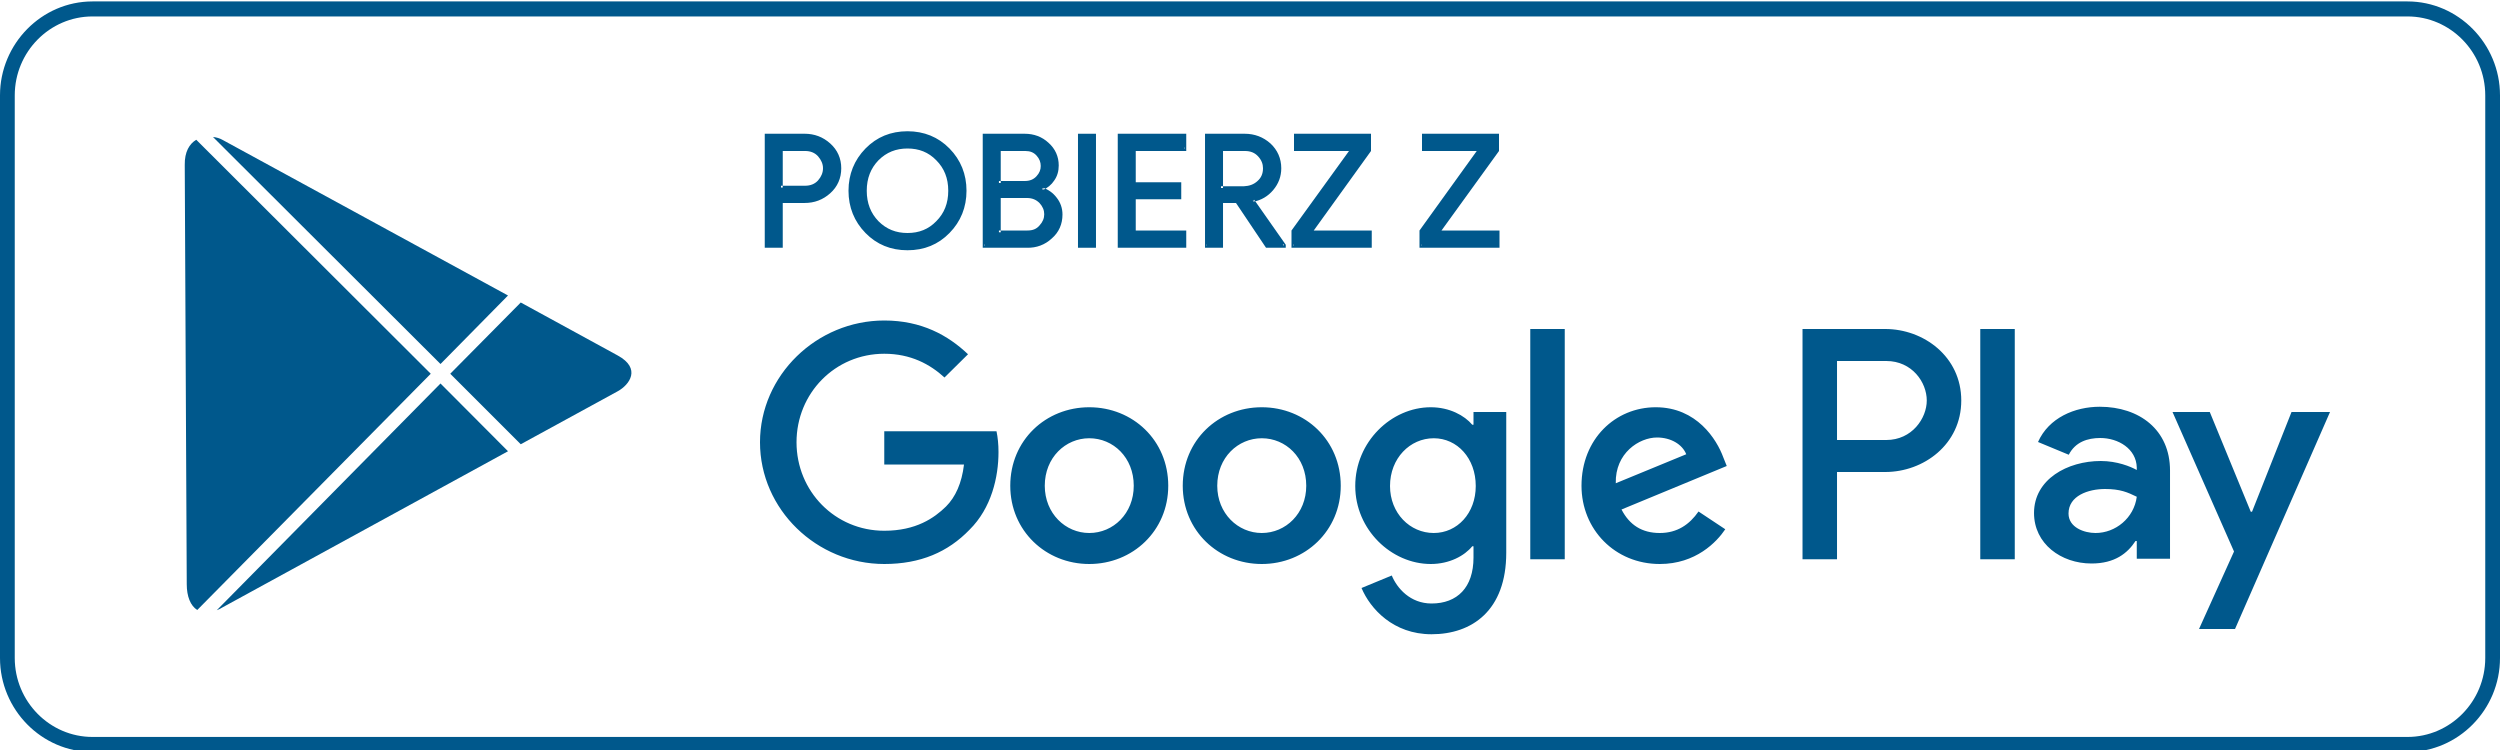 <svg width="140" height="42" viewBox="0 0 140 42" fill="none" xmlns="http://www.w3.org/2000/svg">
<g clip-path="url(#clip0_73_419)">
<path fill-rule="evenodd" clip-rule="evenodd" d="M134.82 0.08H5.18C2.338 0.08 0 2.447 0 5.341V36.849C0 39.743 2.338 42.11 5.18 42.11H134.82C137.662 42.11 140 39.743 140 36.849V5.341C140 2.447 137.662 0.08 134.82 0.08V0.08ZM134.82 0.921C137.214 0.921 139.174 2.903 139.174 5.341V36.849C139.174 39.287 137.214 41.269 134.82 41.269H5.18C2.786 41.269 0.826 39.287 0.826 36.849V5.341C0.826 2.903 2.786 0.921 5.18 0.921H134.82Z" fill="#00588C"/>
<path fill-rule="evenodd" clip-rule="evenodd" d="M110.895 31.318H112.827V18.424H110.895V31.318ZM128.325 23.072L126.113 28.658H126.043L123.747 23.072H121.661L125.105 30.884L123.145 35.224H125.161L130.481 23.072H128.325ZM117.349 29.848C116.719 29.848 115.837 29.54 115.837 28.756C115.837 27.762 116.943 27.384 117.881 27.384C118.735 27.384 119.141 27.566 119.659 27.818C119.505 29.008 118.469 29.848 117.349 29.848ZM117.587 22.778C116.187 22.778 114.731 23.394 114.129 24.752L115.851 25.466C116.215 24.752 116.901 24.528 117.615 24.528C118.623 24.528 119.631 25.13 119.659 26.18V26.32C119.309 26.124 118.553 25.816 117.643 25.816C115.781 25.816 113.905 26.838 113.905 28.728C113.905 30.45 115.417 31.556 117.125 31.556C118.427 31.556 119.141 30.982 119.589 30.296H119.659V31.29H121.521V26.348C121.521 24.066 119.799 22.778 117.587 22.778ZM105.631 24.64H102.873V20.216H105.631C107.073 20.216 107.899 21.406 107.899 22.428C107.899 23.422 107.073 24.64 105.631 24.64ZM105.575 18.424H100.941V31.318H102.873V26.432H105.575C107.717 26.432 109.831 24.892 109.831 22.428C109.831 19.964 107.717 18.424 105.575 18.424ZM80.29 29.848C78.96 29.848 77.841 28.742 77.841 27.216C77.841 25.662 78.96 24.542 80.29 24.542C81.606 24.542 82.642 25.662 82.642 27.216C82.642 28.742 81.606 29.848 80.29 29.848ZM82.516 23.786H82.447C82.013 23.268 81.172 22.806 80.123 22.806C77.924 22.806 75.894 24.738 75.894 27.216C75.894 29.666 77.924 31.584 80.123 31.584C81.172 31.584 82.013 31.122 82.447 30.59H82.516V31.22C82.516 32.9 81.606 33.796 80.165 33.796C78.975 33.796 78.233 32.942 77.939 32.228L76.245 32.928C76.734 34.09 78.022 35.518 80.165 35.518C82.433 35.518 84.35 34.188 84.35 30.954V23.072H82.516V23.786ZM85.695 31.318H87.626V18.424H85.695V31.318ZM90.483 27.062C90.441 25.368 91.799 24.5 92.793 24.5C93.562 24.5 94.207 24.878 94.43 25.438L90.483 27.062ZM96.502 25.606C96.138 24.612 95.019 22.806 92.722 22.806C90.454 22.806 88.564 24.584 88.564 27.202C88.564 29.652 90.441 31.584 92.947 31.584C94.963 31.584 96.138 30.352 96.615 29.638L95.117 28.644C94.612 29.372 93.927 29.848 92.947 29.848C91.953 29.848 91.252 29.4 90.805 28.532L96.698 26.096L96.502 25.606ZM49.519 24.15V26.012H53.984C53.858 27.062 53.508 27.832 52.977 28.364C52.319 29.008 51.297 29.722 49.519 29.722C46.761 29.722 44.605 27.51 44.605 24.766C44.605 22.022 46.761 19.81 49.519 19.81C51.002 19.81 52.081 20.398 52.892 21.14L54.209 19.838C53.089 18.774 51.605 17.948 49.519 17.948C45.739 17.948 42.56 21.014 42.56 24.766C42.56 28.532 45.739 31.584 49.519 31.584C51.548 31.584 53.089 30.912 54.292 29.666C55.525 28.448 55.916 26.712 55.916 25.312C55.916 24.878 55.874 24.486 55.804 24.15H49.519ZM60.998 29.848C59.669 29.848 58.507 28.756 58.507 27.202C58.507 25.62 59.669 24.542 60.998 24.542C62.343 24.542 63.49 25.62 63.49 27.202C63.49 28.756 62.343 29.848 60.998 29.848ZM60.998 22.806C58.562 22.806 56.575 24.654 56.575 27.202C56.575 29.722 58.562 31.584 60.998 31.584C63.434 31.584 65.422 29.722 65.422 27.202C65.422 24.654 63.434 22.806 60.998 22.806ZM70.659 29.848C69.329 29.848 68.166 28.756 68.166 27.202C68.166 25.62 69.329 24.542 70.659 24.542C72.002 24.542 73.15 25.62 73.15 27.202C73.15 28.756 72.002 29.848 70.659 29.848ZM70.659 22.806C68.222 22.806 66.234 24.654 66.234 27.202C66.234 29.722 68.222 31.584 70.659 31.584C73.094 31.584 75.082 29.722 75.082 27.202C75.082 24.654 73.094 22.806 70.659 22.806ZM43.736 10.514H45.081C45.416 10.514 45.682 10.402 45.879 10.178C46.089 9.954 46.187 9.702 46.187 9.422C46.187 9.156 46.089 8.904 45.879 8.68C45.682 8.456 45.416 8.344 45.081 8.344H43.736V10.514ZM43.736 13.776H42.938V7.588H45.053C45.584 7.588 46.047 7.756 46.425 8.106C46.816 8.456 46.998 8.904 46.998 9.422C46.998 9.954 46.816 10.402 46.425 10.752C46.047 11.102 45.584 11.27 45.053 11.27H43.736V13.776Z" fill="#00588C"/>
<path fill-rule="evenodd" clip-rule="evenodd" d="M43.736 10.513V10.611H45.08C45.43 10.611 45.738 10.485 45.962 10.247C46.172 9.995 46.284 9.729 46.284 9.421C46.284 9.127 46.172 8.861 45.962 8.609C45.738 8.371 45.43 8.245 45.08 8.245H43.638V10.611H43.736V10.513H43.834V8.455H45.08C45.388 8.455 45.626 8.553 45.808 8.749C45.99 8.959 46.088 9.183 46.088 9.421C46.088 9.673 45.99 9.897 45.808 10.107C45.626 10.303 45.388 10.401 45.08 10.401H43.736V10.513H43.834H43.736ZM43.736 13.775V13.677H43.036V7.685H45.052C45.556 7.685 45.99 7.853 46.354 8.189C46.718 8.511 46.9 8.917 46.9 9.421C46.9 9.939 46.718 10.331 46.354 10.667C45.99 11.003 45.556 11.171 45.052 11.171H43.638V13.775H43.736V13.677V13.775H43.834V11.367H45.052C45.612 11.367 46.088 11.185 46.494 10.821C46.9 10.457 47.11 9.981 47.11 9.421C47.11 8.875 46.9 8.399 46.494 8.035C46.088 7.671 45.612 7.489 45.052 7.489H42.826V13.873H43.834V13.775H43.736ZM49.126 12.459C49.588 12.921 50.148 13.159 50.82 13.159C51.478 13.159 52.052 12.921 52.514 12.459C52.976 11.997 53.2 11.395 53.2 10.681C53.2 9.967 52.976 9.365 52.514 8.903C52.052 8.441 51.478 8.203 50.82 8.203C50.148 8.203 49.588 8.441 49.126 8.903C48.664 9.365 48.44 9.967 48.44 10.681C48.44 11.395 48.664 11.997 49.126 12.459ZM53.102 12.977C52.486 13.607 51.73 13.915 50.82 13.915C49.91 13.915 49.154 13.607 48.538 12.977C47.922 12.347 47.628 11.591 47.628 10.681C47.628 9.771 47.922 9.015 48.538 8.385C49.154 7.755 49.91 7.447 50.82 7.447C51.716 7.447 52.486 7.769 53.102 8.385C53.704 9.015 54.012 9.785 54.012 10.681C54.012 11.591 53.704 12.347 53.102 12.977Z" fill="#00588C"/>
<path fill-rule="evenodd" clip-rule="evenodd" d="M49.126 12.46L49.056 12.53C49.532 13.02 50.134 13.258 50.82 13.258C51.506 13.258 52.108 13.02 52.584 12.53C53.06 12.054 53.312 11.424 53.298 10.682C53.312 9.94 53.06 9.31 52.584 8.834C52.108 8.344 51.506 8.106 50.82 8.106C50.134 8.106 49.532 8.344 49.056 8.834C48.58 9.31 48.328 9.94 48.328 10.682C48.328 11.424 48.58 12.054 49.056 12.53L49.126 12.46L49.196 12.39C48.762 11.942 48.538 11.382 48.538 10.682C48.538 9.982 48.762 9.422 49.196 8.974C49.644 8.526 50.176 8.316 50.82 8.316C51.464 8.316 51.996 8.526 52.43 8.974C52.878 9.422 53.102 9.982 53.102 10.682C53.102 11.382 52.878 11.942 52.43 12.39C51.996 12.838 51.464 13.048 50.82 13.048C50.176 13.048 49.644 12.838 49.196 12.39L49.126 12.46ZM53.102 12.978L53.032 12.908C52.43 13.51 51.702 13.818 50.82 13.818C49.938 13.818 49.21 13.51 48.608 12.908C48.02 12.292 47.726 11.564 47.726 10.682C47.726 9.8 48.02 9.072 48.608 8.456C49.21 7.854 49.938 7.546 50.82 7.546C51.702 7.546 52.43 7.854 53.018 8.47C53.62 9.072 53.914 9.8 53.914 10.682C53.914 11.564 53.62 12.292 53.032 12.908L53.102 12.978L53.172 13.048C53.802 12.404 54.124 11.606 54.124 10.682C54.124 9.758 53.802 8.96 53.172 8.316C52.542 7.672 51.744 7.35 50.82 7.35C49.882 7.35 49.098 7.672 48.468 8.316C47.838 8.96 47.516 9.758 47.516 10.682C47.516 11.606 47.838 12.404 48.468 13.048C49.098 13.692 49.882 14.014 50.82 14.014C51.758 14.014 52.542 13.692 53.172 13.048L53.102 12.978ZM55.93 13.02H57.54C57.848 13.02 58.1 12.908 58.296 12.698C58.478 12.488 58.576 12.25 58.576 11.998C58.576 11.746 58.478 11.508 58.282 11.298C58.086 11.088 57.834 10.99 57.512 10.99H55.93V13.02ZM55.93 10.248H57.386C57.694 10.248 57.932 10.136 58.114 9.94C58.296 9.744 58.394 9.52 58.394 9.296C58.394 9.058 58.296 8.834 58.128 8.638C57.946 8.442 57.708 8.344 57.428 8.344H55.93V10.248ZM55.132 13.776V7.588H57.386C57.876 7.588 58.296 7.742 58.646 8.064C59.01 8.386 59.192 8.792 59.192 9.268C59.192 9.562 59.108 9.828 58.954 10.052C58.8 10.276 58.604 10.444 58.338 10.556V10.598C58.646 10.696 58.898 10.878 59.094 11.13C59.29 11.382 59.402 11.676 59.402 12.012C59.402 12.516 59.206 12.936 58.842 13.272C58.464 13.608 58.016 13.776 57.512 13.776H55.132Z" fill="#00588C"/>
<path fill-rule="evenodd" clip-rule="evenodd" d="M55.929 13.02V13.118H57.539C57.875 13.118 58.155 13.006 58.365 12.768C58.575 12.544 58.687 12.278 58.687 11.998C58.687 11.718 58.575 11.452 58.365 11.228C58.141 11.004 57.847 10.878 57.511 10.878H55.831V13.118H55.929V13.02H56.041V11.088H57.511C57.805 11.088 58.029 11.186 58.211 11.368C58.393 11.564 58.477 11.774 58.477 11.998C58.477 12.222 58.393 12.432 58.211 12.628C58.043 12.824 57.833 12.908 57.539 12.908H55.929V13.02H56.041H55.929ZM55.929 10.248V10.346H57.385C57.707 10.346 57.987 10.234 58.183 10.01C58.393 9.8 58.491 9.548 58.491 9.296C58.491 9.03 58.393 8.778 58.197 8.568C58.001 8.358 57.735 8.246 57.427 8.246H55.831V10.346H55.929V10.248H56.041V8.456H57.427C57.693 8.456 57.889 8.54 58.043 8.708C58.211 8.89 58.281 9.086 58.281 9.296C58.281 9.506 58.211 9.688 58.043 9.87C57.875 10.052 57.665 10.136 57.385 10.136H55.929V10.248H56.041H55.929ZM55.131 13.776H55.243V7.686H57.385C57.847 7.686 58.239 7.84 58.589 8.148C58.925 8.442 59.079 8.82 59.079 9.268C59.079 9.548 59.009 9.786 58.869 9.996C58.729 10.206 58.533 10.36 58.295 10.472L58.239 10.5V10.668L58.309 10.696C58.603 10.794 58.827 10.962 59.023 11.2C59.205 11.438 59.289 11.704 59.289 12.012C59.289 12.502 59.121 12.88 58.771 13.202C58.407 13.524 58.001 13.678 57.511 13.678H55.131V13.776H55.243H55.131V13.874H57.511C58.043 13.888 58.519 13.706 58.897 13.356C59.303 13.006 59.499 12.544 59.499 12.012C59.499 11.662 59.387 11.34 59.177 11.074C58.967 10.794 58.701 10.612 58.379 10.5L58.337 10.598H58.449V10.556H58.337L58.379 10.654C58.659 10.528 58.883 10.346 59.037 10.108C59.205 9.87 59.289 9.59 59.289 9.268C59.289 8.764 59.093 8.33 58.715 7.994C58.351 7.658 57.903 7.49 57.385 7.49H55.033V13.874H55.131V13.776ZM60.479 13.776V7.588H61.277V13.776H60.479Z" fill="#00588C"/>
<path fill-rule="evenodd" clip-rule="evenodd" d="M60.479 13.776H60.577V7.686H61.165V13.678H60.479V13.776H60.577H60.479V13.874H61.375V7.49H60.367V13.874H60.479V13.776ZM66.331 8.344H63.489V10.304H66.051V11.06H63.489V13.02H66.331V13.776H62.691V7.588H66.331V8.344Z" fill="#00588C"/>
<path fill-rule="evenodd" clip-rule="evenodd" d="M66.332 8.344V8.246H63.392V10.416H65.954V10.948H63.392V13.118H66.22V13.678H62.804V7.686H66.22V8.344H66.332V8.246V8.344H66.43V7.49H62.594V13.874H66.43V12.908H63.602V11.158H66.15V10.206H63.602V8.456H66.43V8.344H66.332ZM68.376 10.528H69.664C69.986 10.528 70.266 10.43 70.49 10.22C70.714 10.01 70.826 9.744 70.826 9.422C70.826 9.156 70.728 8.904 70.532 8.68C70.322 8.456 70.056 8.344 69.72 8.344H68.376V10.528ZM67.578 13.776V7.588H69.706C70.224 7.588 70.686 7.756 71.078 8.106C71.456 8.456 71.652 8.904 71.652 9.422C71.652 9.856 71.512 10.248 71.218 10.57C70.938 10.906 70.588 11.116 70.168 11.2L70.14 11.228L71.89 13.748V13.776H70.952L69.272 11.27H68.376V13.776H67.578Z" fill="#00588C"/>
<path fill-rule="evenodd" clip-rule="evenodd" d="M68.376 10.528V10.626H69.665C70.014 10.626 70.308 10.514 70.561 10.29C70.812 10.066 70.939 9.772 70.939 9.422C70.939 9.128 70.826 8.862 70.603 8.61C70.379 8.372 70.085 8.246 69.721 8.246H68.278V10.626H68.376V10.528H68.489V8.456H69.721C70.028 8.456 70.266 8.554 70.448 8.75C70.644 8.96 70.728 9.184 70.728 9.422C70.728 9.716 70.63 9.954 70.421 10.136C70.21 10.332 69.959 10.416 69.665 10.43H68.376V10.528H68.489H68.376ZM67.579 13.776H67.691V7.686H69.707C70.21 7.686 70.63 7.854 71.008 8.19C71.373 8.512 71.54 8.918 71.54 9.422C71.54 9.842 71.415 10.192 71.148 10.514C70.868 10.822 70.546 11.018 70.141 11.102H70.099L70.056 11.172L70.014 11.228L71.793 13.776H71.891V13.678H71.008L69.329 11.172H68.278V13.678H67.579V13.776H67.691H67.579V13.874H68.489V11.368H69.216L70.897 13.874H72.002V13.706L70.225 11.172L70.141 11.228L70.239 11.284L70.252 11.256L70.168 11.2L70.183 11.298C70.63 11.214 71.008 10.99 71.302 10.64C71.597 10.29 71.751 9.884 71.751 9.422C71.751 8.876 71.54 8.4 71.148 8.036C70.743 7.672 70.252 7.49 69.707 7.49H67.481V13.874H67.579V13.776ZM72.436 13.776V12.95L75.74 8.344H72.576V7.588H76.678V8.414L73.361 13.02H76.707V13.776H72.436Z" fill="#00588C"/>
<path fill-rule="evenodd" clip-rule="evenodd" d="M72.436 13.776H72.534V12.978L75.95 8.246H72.674V7.686H76.566V8.386L73.164 13.118H76.608V13.678H72.436V13.776H72.534H72.436V13.874H76.818V12.908H73.57L76.776 8.456V7.49H72.464V8.456H75.544L72.324 12.908V13.874H72.436V13.776ZM79.59 13.776V12.95L82.908 8.344H79.73V7.588H83.832V8.414L80.528 13.02H83.874V13.776H79.59Z" fill="#00588C"/>
<path fill-rule="evenodd" clip-rule="evenodd" d="M79.59 13.776H79.702V12.978L83.104 8.246H79.842V7.686H83.734V8.386L80.318 13.118H83.762V13.678H79.59V13.776H79.702H79.59V13.874H83.972V12.908H80.724L83.944 8.456V7.49H79.632V8.456H82.698L79.492 12.908V13.874H79.59V13.776ZM10.99 7.826L24.122 20.93L11.046 34.16C10.668 33.922 10.458 33.404 10.458 32.718C10.458 31.416 10.346 10.794 10.346 9.24C10.332 8.498 10.612 8.05 10.99 7.826ZM28.448 16.548L12.474 7.84C12.306 7.742 12.11 7.686 11.928 7.672L24.668 20.384L28.448 16.548ZM29.162 24.878L25.214 20.93L29.162 16.94L34.594 19.908C35.924 20.636 35.252 21.546 34.594 21.91L29.162 24.878ZM12.138 34.174C12.25 34.132 12.362 34.076 12.474 34.006L28.448 25.27L24.668 21.476L12.138 34.174Z" fill="#00588C"/>
</g>
<defs>
<clipPath id="clip0_73_419">
<rect width="140" height="42" fill="white"/>
</clipPath>
</defs>
</svg>
